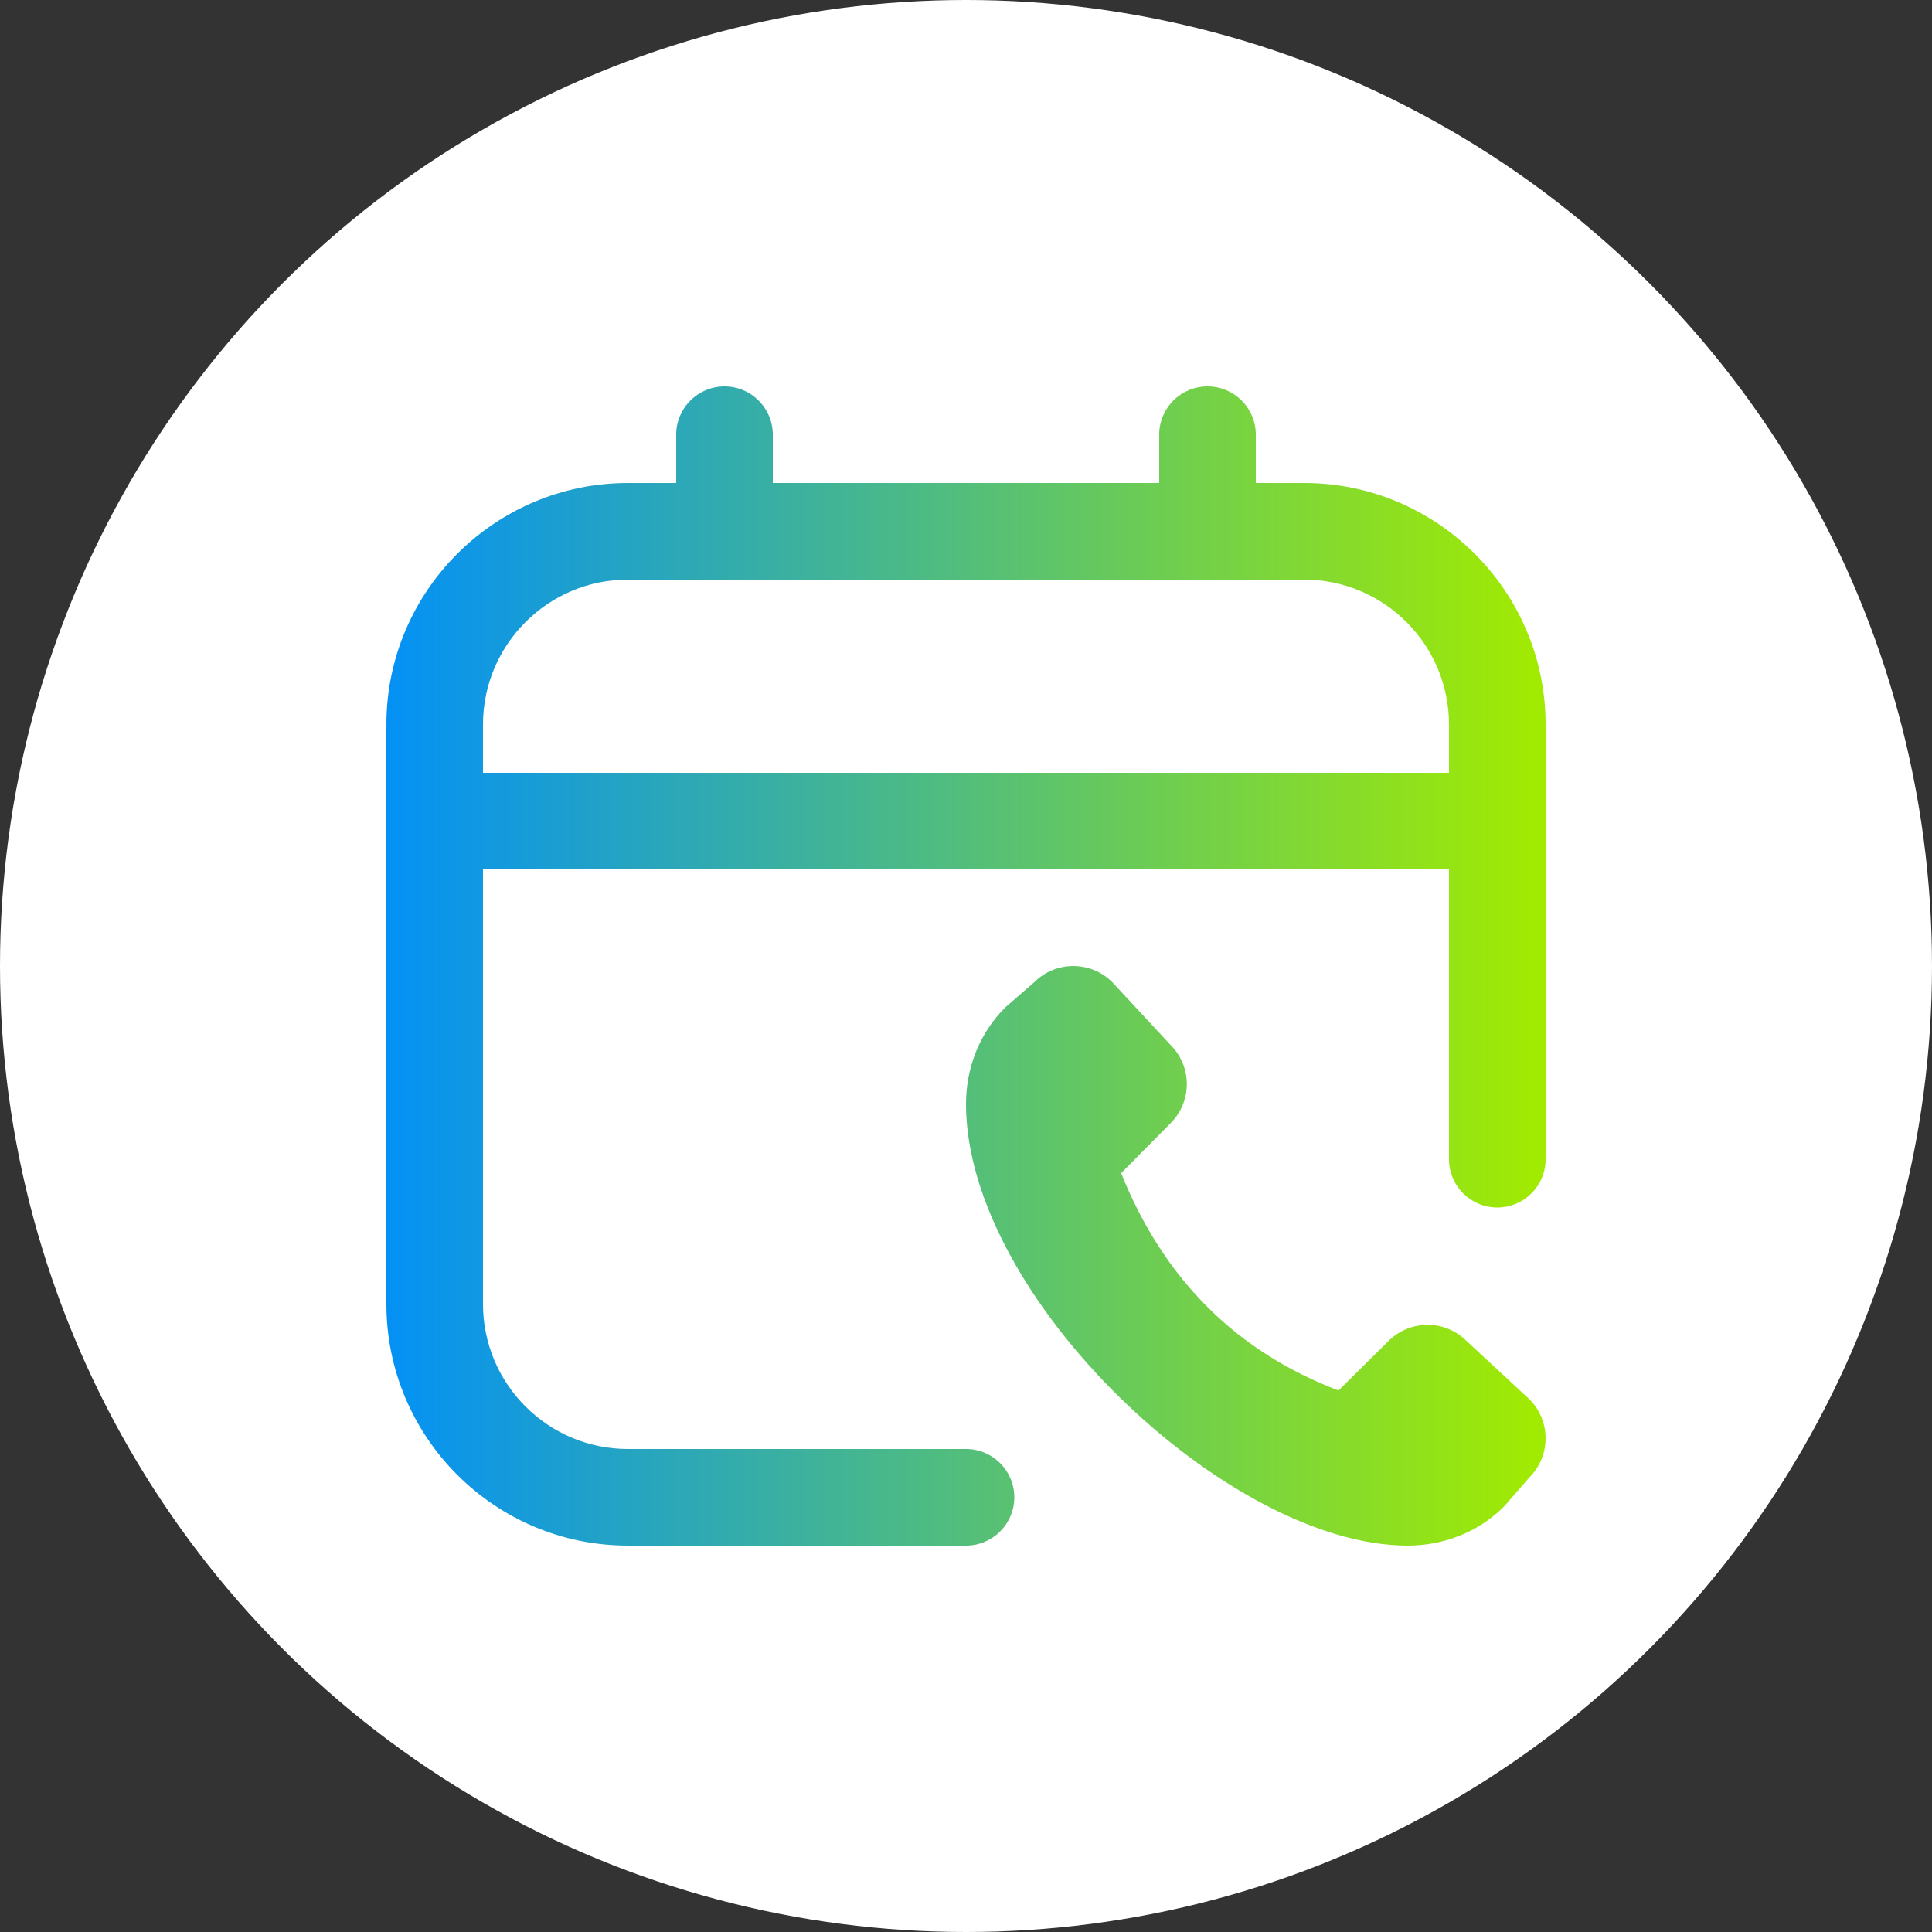 <svg width="40" height="40" viewBox="0 0 40 40" fill="none" xmlns="http://www.w3.org/2000/svg">
<rect x="0" y="0" width="40" height="40" fill="#333333" stroke="none"/>
<circle cx="20" cy="20" r="20" fill="white"/>
<g clip-path="url(#clip0_0_1)">
<path d="M27 10H26V9C26 8.448 25.553 8 25 8C24.447 8 24 8.448 24 9V10H16V9C16 8.448 15.552 8 15 8C14.448 8 14 8.448 14 9V10H13C10.243 10 8 12.243 8 15V27C8 29.757 10.243 32 13 32H20C20.552 32 21 31.552 21 31C21 30.448 20.552 30 20 30H13C11.346 30 10 28.654 10 27V18H30V24C30 24.552 30.447 25 31 25C31.553 25 32 24.552 32 24V15C32 12.243 29.757 10 27 10ZM10 16V15C10 13.346 11.346 12 13 12H27C28.654 12 30 13.346 30 15V16H10ZM31.665 28.971C32.111 29.417 32.111 30.141 31.665 30.587L31.143 31.187C30.592 31.739 29.866 32 29.143 32C25.429 32 20 26.857 20 22.857C20 22.134 20.261 21.408 20.813 20.857L21.413 20.335C21.859 19.889 22.583 19.889 23.029 20.335L24.237 21.637C24.683 22.083 24.683 22.807 24.237 23.253L23.212 24.289C24.113 26.533 25.641 27.999 27.712 28.789L28.748 27.764C29.194 27.318 29.918 27.318 30.364 27.764L31.666 28.972L31.665 28.971Z" fill="url(#paint0_linear_0_1)"/>
</g>
<defs>
<linearGradient id="paint0_linear_0_1" x1="8" y1="20" x2="32" y2="20" gradientUnits="userSpaceOnUse">
<stop stop-color="#0491F5"/>
<stop offset="1" stop-color="#A2EB00"/>
</linearGradient>
<clipPath id="clip0_0_1">
<rect width="24" height="24" fill="white" transform="translate(8 8)"/>
</clipPath>
</defs>
</svg>
